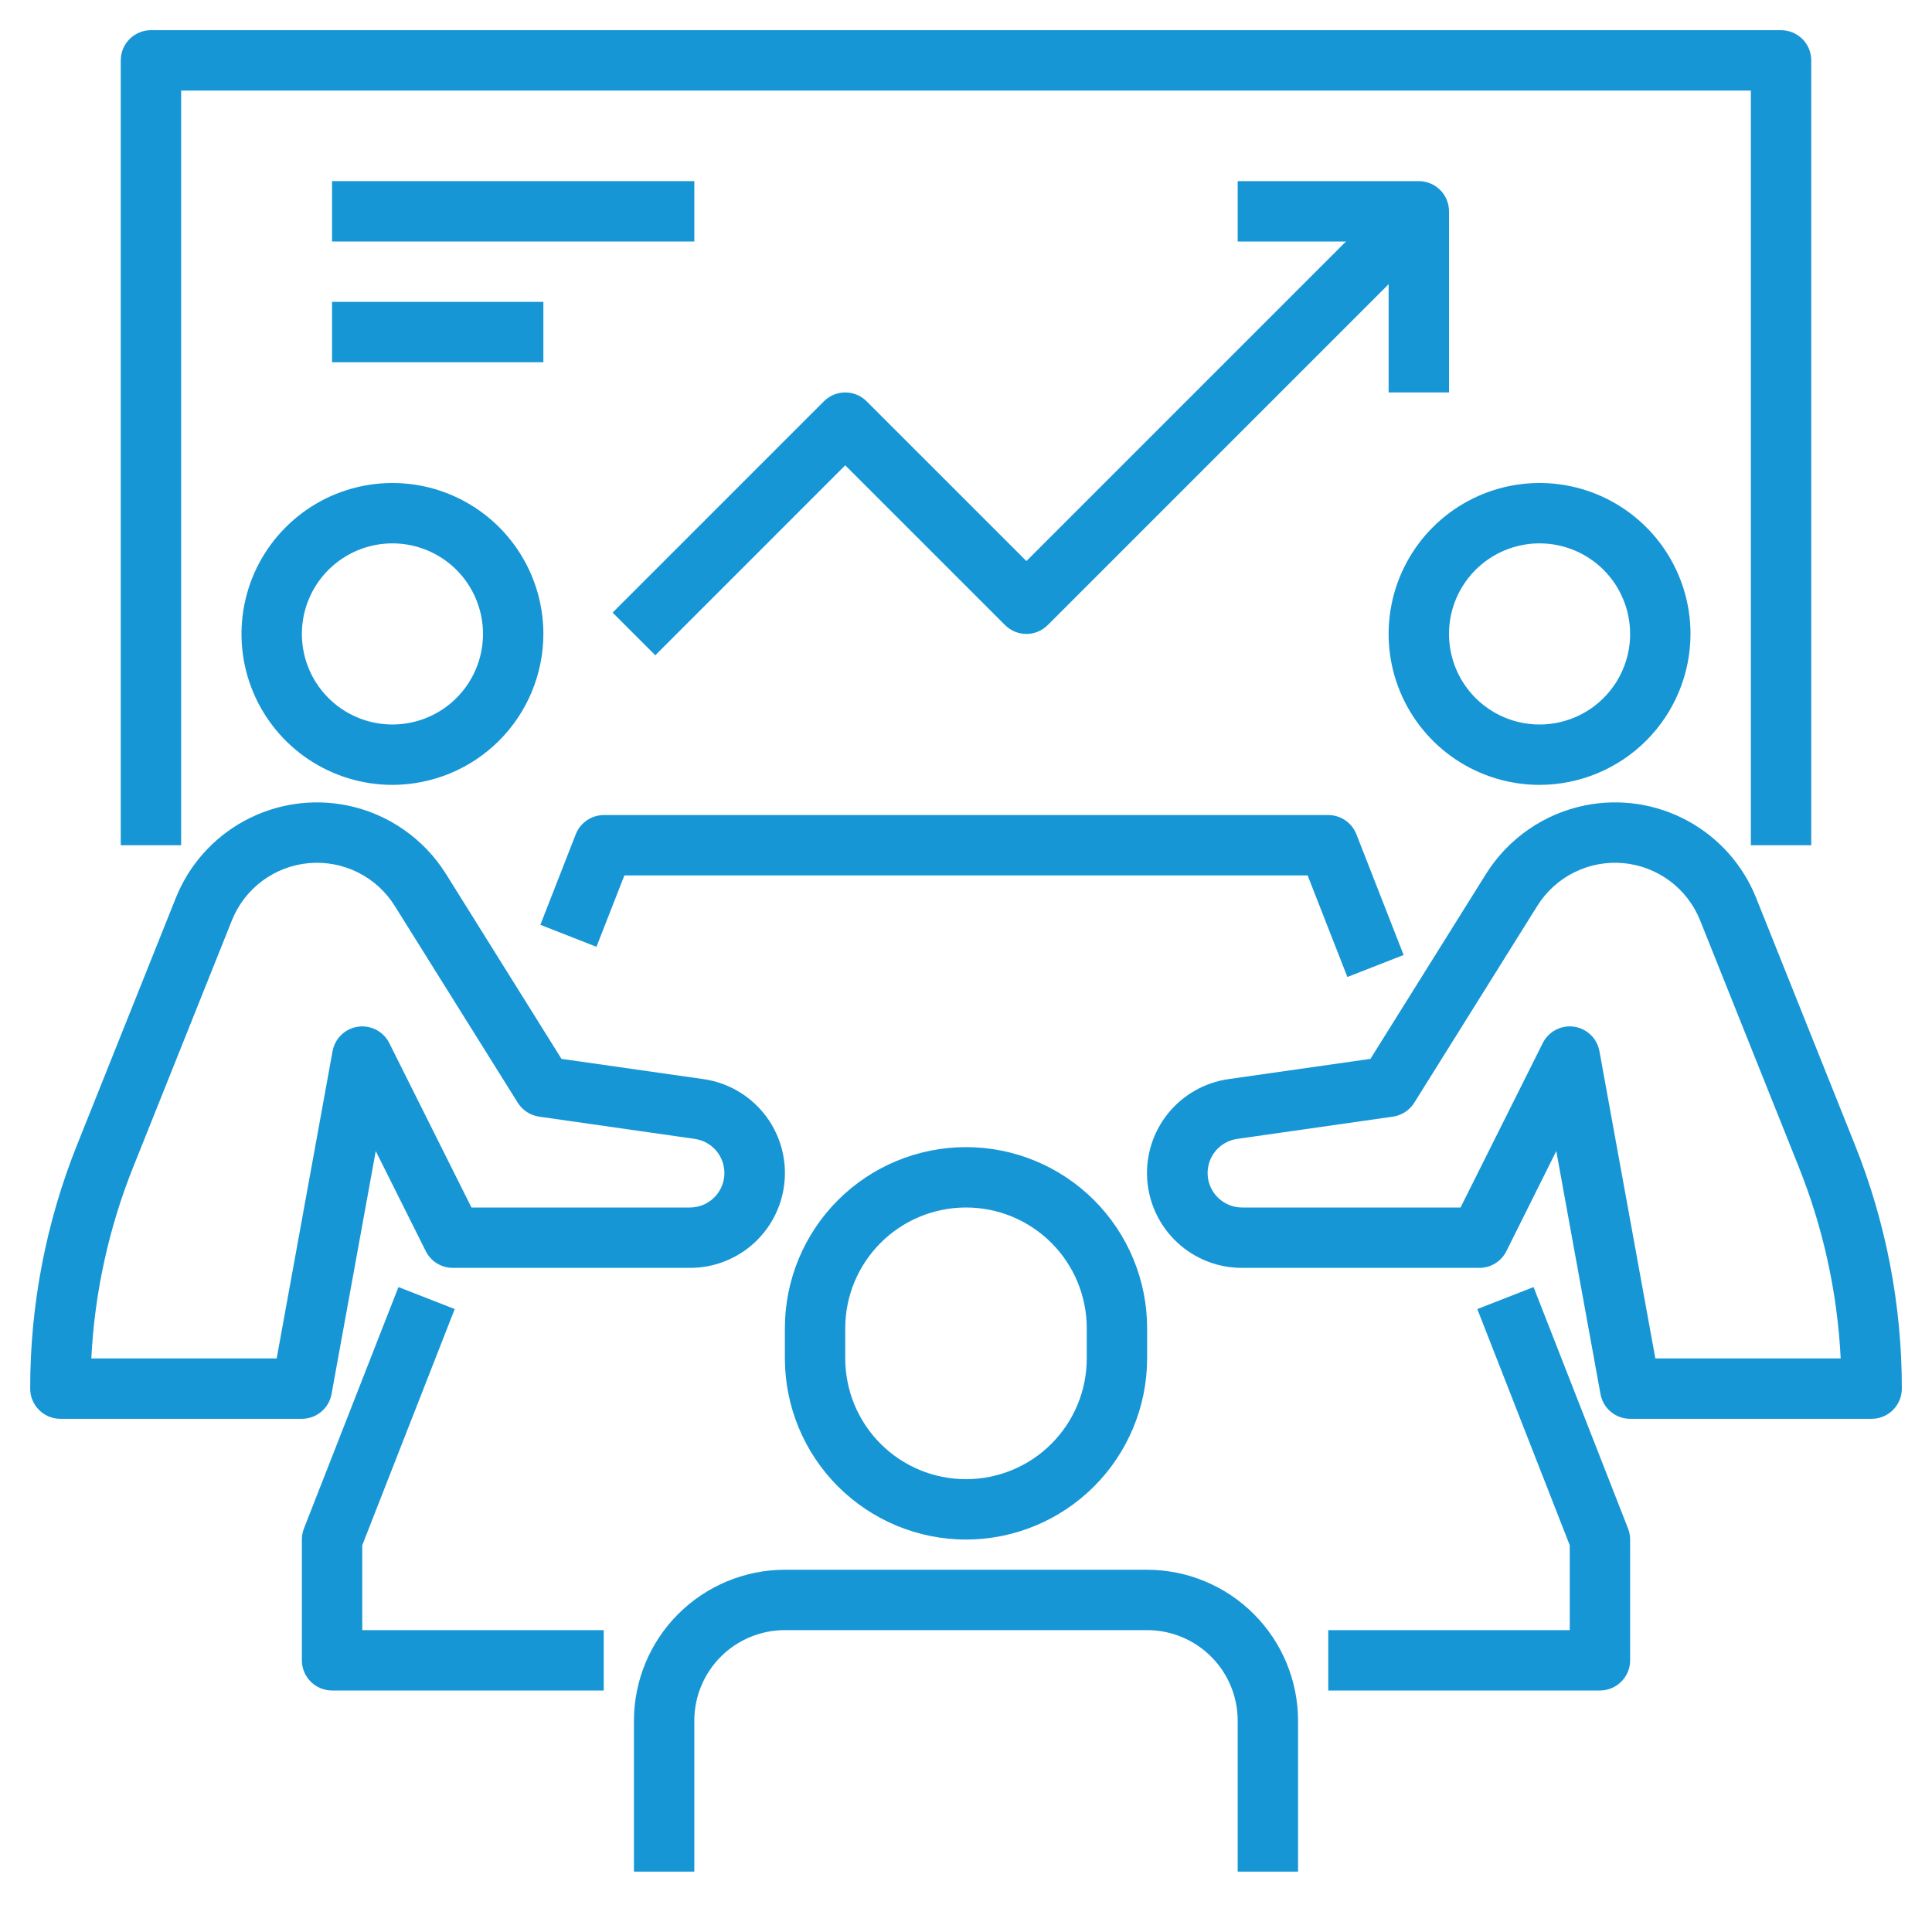 <?xml version="1.0" encoding="UTF-8"?>
<svg xmlns="http://www.w3.org/2000/svg" width="72" height="72" viewBox="0 0 72 72" fill="none">
  <path d="M14.625 29.25C13.512 29.25 12.425 28.92 11.5 28.302C10.575 27.684 9.854 26.805 9.428 25.778C9.002 24.75 8.891 23.619 9.108 22.528C9.325 21.436 9.861 20.434 10.648 19.648C11.434 18.861 12.437 18.325 13.528 18.108C14.619 17.891 15.75 18.002 16.778 18.428C17.805 18.854 18.684 19.575 19.302 20.5C19.92 21.425 20.25 22.512 20.25 23.625C20.248 25.116 19.655 26.546 18.601 27.601C17.546 28.655 16.116 29.248 14.625 29.25ZM14.625 20.25C13.957 20.25 13.305 20.448 12.75 20.819C12.195 21.19 11.762 21.717 11.507 22.333C11.252 22.95 11.185 23.629 11.315 24.283C11.445 24.938 11.767 25.54 12.239 26.012C12.71 26.483 13.312 26.805 13.967 26.935C14.621 27.065 15.3 26.998 15.917 26.743C16.533 26.488 17.06 26.055 17.431 25.5C17.802 24.945 18 24.293 18 23.625C18 22.73 17.644 21.872 17.012 21.238C16.379 20.606 15.52 20.25 14.625 20.25Z" fill="#1796D6"></path>
  <path d="M11.25 52.875H2.25C1.952 52.875 1.665 52.757 1.455 52.545C1.244 52.334 1.125 52.048 1.125 51.75C1.122 48.634 1.716 45.546 2.877 42.654L6.552 33.464C7.044 32.235 7.95 31.217 9.114 30.587C10.278 29.956 11.626 29.753 12.924 30.013C13.681 30.165 14.398 30.47 15.033 30.909C15.668 31.348 16.207 31.911 16.617 32.565L20.925 39.461L26.212 40.215C27.098 40.341 27.904 40.797 28.466 41.493C29.029 42.189 29.306 43.072 29.243 43.965C29.18 44.858 28.78 45.693 28.126 46.303C27.471 46.912 26.609 47.251 25.714 47.25H16.875C16.666 47.25 16.461 47.192 16.283 47.082C16.105 46.972 15.962 46.815 15.868 46.628L14.003 42.897L12.356 51.951C12.309 52.21 12.172 52.445 11.97 52.614C11.768 52.782 11.513 52.875 11.25 52.875ZM3.403 50.625H10.311L12.394 39.174C12.437 38.941 12.551 38.728 12.721 38.565C12.891 38.401 13.108 38.295 13.342 38.262C13.576 38.229 13.814 38.27 14.023 38.379C14.232 38.489 14.401 38.661 14.507 38.872L17.57 45H25.714C26.039 44.999 26.351 44.876 26.588 44.655C26.825 44.434 26.97 44.131 26.993 43.807C27.016 43.484 26.916 43.163 26.713 42.91C26.51 42.657 26.218 42.491 25.898 42.444L20.09 41.614C19.928 41.59 19.773 41.532 19.636 41.443C19.499 41.353 19.383 41.235 19.296 41.096L14.709 33.758C14.375 33.223 13.899 32.791 13.334 32.51C12.769 32.23 12.138 32.111 11.509 32.167C10.881 32.223 10.281 32.452 9.775 32.828C9.268 33.205 8.877 33.714 8.642 34.3L4.966 43.489C4.053 45.765 3.525 48.176 3.403 50.625Z" fill="#1796D6"></path>
  <path d="M57.375 29.25C56.263 29.25 55.175 28.92 54.25 28.302C53.325 27.684 52.604 26.805 52.178 25.778C51.752 24.75 51.641 23.619 51.858 22.528C52.075 21.436 52.611 20.434 53.398 19.648C54.184 18.861 55.187 18.325 56.278 18.108C57.369 17.891 58.5 18.002 59.528 18.428C60.555 18.854 61.434 19.575 62.052 20.5C62.67 21.425 63 22.512 63 23.625C62.998 25.116 62.405 26.546 61.35 27.601C60.296 28.655 58.866 29.248 57.375 29.25ZM57.375 20.25C56.708 20.25 56.055 20.448 55.5 20.819C54.945 21.19 54.512 21.717 54.257 22.333C54.002 22.95 53.935 23.629 54.065 24.283C54.195 24.938 54.517 25.54 54.989 26.012C55.461 26.483 56.062 26.805 56.717 26.935C57.371 27.065 58.05 26.998 58.667 26.743C59.283 26.488 59.81 26.055 60.181 25.5C60.552 24.945 60.75 24.293 60.75 23.625C60.75 22.73 60.394 21.872 59.761 21.238C59.129 20.606 58.27 20.25 57.375 20.25Z" fill="#1796D6"></path>
  <path d="M69.751 52.875H60.751C60.487 52.875 60.232 52.782 60.03 52.613C59.828 52.445 59.692 52.21 59.645 51.951L57.998 42.897L56.138 46.628C56.044 46.816 55.9 46.974 55.721 47.084C55.542 47.194 55.336 47.251 55.126 47.25H46.286C45.391 47.252 44.529 46.914 43.873 46.304C43.218 45.695 42.818 44.859 42.754 43.967C42.69 43.074 42.968 42.19 43.53 41.494C44.093 40.798 44.898 40.341 45.785 40.215L51.072 39.461L55.382 32.565C55.792 31.911 56.331 31.348 56.966 30.909C57.601 30.47 58.319 30.165 59.075 30.013C60.373 29.753 61.722 29.955 62.886 30.586C64.05 31.216 64.956 32.235 65.447 33.464L69.123 42.654C70.283 45.546 70.878 48.634 70.876 51.75C70.876 52.048 70.757 52.334 70.546 52.545C70.335 52.757 70.049 52.875 69.751 52.875ZM61.69 50.625H68.597C68.475 48.176 67.947 45.765 67.035 43.489L63.358 34.3C63.124 33.714 62.732 33.205 62.226 32.828C61.72 32.452 61.12 32.223 60.492 32.166C59.864 32.11 59.232 32.229 58.667 32.51C58.102 32.791 57.627 33.223 57.292 33.758L52.705 41.096C52.618 41.235 52.502 41.353 52.364 41.443C52.227 41.532 52.072 41.59 51.91 41.614L46.103 42.444C45.782 42.491 45.491 42.657 45.287 42.91C45.084 43.163 44.984 43.484 45.007 43.807C45.031 44.131 45.175 44.434 45.413 44.655C45.65 44.876 45.962 44.999 46.286 45H54.43L57.494 38.872C57.599 38.661 57.769 38.489 57.978 38.379C58.187 38.27 58.425 38.229 58.659 38.262C58.892 38.295 59.109 38.401 59.28 38.565C59.45 38.728 59.564 38.941 59.606 39.174L61.69 50.625Z" fill="#1796D6"></path>
  <path d="M50.213 36.41L48.732 32.625H23.269L22.228 35.285L20.138 34.465L21.457 31.09C21.539 30.88 21.683 30.7 21.869 30.572C22.055 30.445 22.275 30.376 22.5 30.375H49.5C49.727 30.375 49.948 30.443 50.135 30.571C50.322 30.698 50.466 30.88 50.549 31.09L52.309 35.59L50.213 36.41Z" fill="#1796D6"></path>
  <path d="M36 57.375C34.21 57.373 32.495 56.661 31.229 55.396C29.963 54.13 29.252 52.415 29.25 50.625V49.5C29.25 47.71 29.961 45.993 31.227 44.727C32.493 43.461 34.21 42.75 36 42.75C37.79 42.75 39.507 43.461 40.773 44.727C42.039 45.993 42.75 47.71 42.75 49.5V50.625C42.748 52.415 42.036 54.13 40.771 55.396C39.505 56.661 37.79 57.373 36 57.375ZM36 45C34.806 45 33.662 45.474 32.818 46.318C31.974 47.162 31.5 48.306 31.5 49.5V50.625C31.5 51.819 31.974 52.963 32.818 53.807C33.662 54.651 34.806 55.125 36 55.125C37.194 55.125 38.338 54.651 39.182 53.807C40.026 52.963 40.5 51.819 40.5 50.625V49.5C40.5 48.306 40.026 47.162 39.182 46.318C38.338 45.474 37.194 45 36 45Z" fill="#1796D6"></path>
  <path d="M48.375 69.75H46.125V64.125C46.125 63.23 45.769 62.371 45.136 61.739C44.504 61.106 43.645 60.75 42.75 60.75H29.25C28.355 60.75 27.496 61.106 26.863 61.739C26.231 62.371 25.875 63.23 25.875 64.125V69.75H23.625V64.125C23.627 62.634 24.22 61.204 25.274 60.15C26.329 59.095 27.759 58.502 29.25 58.5H42.75C44.241 58.502 45.671 59.095 46.725 60.15C47.78 61.204 48.373 62.634 48.375 64.125V69.75Z" fill="#1796D6"></path>
  <path d="M59.625 63H49.5V60.75H58.5V57.587L55.055 48.785L57.151 47.965L60.673 56.965C60.724 57.096 60.75 57.235 60.75 57.375V61.875C60.75 62.173 60.632 62.459 60.42 62.67C60.209 62.882 59.923 63 59.625 63Z" fill="#1796D6"></path>
  <path d="M22.5 63H12.375C12.077 63 11.79 62.882 11.579 62.67C11.368 62.459 11.25 62.173 11.25 61.875V57.375C11.25 57.235 11.276 57.096 11.326 56.965L14.849 47.965L16.946 48.785L13.5 57.587V60.75H22.5V63Z" fill="#1796D6"></path>
  <path d="M67.5 31.5H65.25V3.375H6.75V31.5H4.5V2.25C4.5 1.952 4.619 1.665 4.83 1.454C5.04 1.244 5.327 1.125 5.625 1.125H66.375C66.673 1.125 66.96 1.244 67.171 1.454C67.382 1.665 67.5 1.952 67.5 2.25V31.5Z" fill="#1796D6"></path>
  <path d="M24.421 24.42L22.83 22.83L30.705 14.955C30.916 14.744 31.202 14.625 31.5 14.625C31.799 14.625 32.085 14.744 32.296 14.955L38.251 20.909L52.08 7.08L53.671 8.67L39.046 23.295C38.835 23.506 38.549 23.625 38.251 23.625C37.952 23.625 37.666 23.506 37.455 23.295L31.5 17.341L24.421 24.42Z" fill="#1796D6"></path>
  <path d="M54 14.625H51.75V9H46.125V6.75H52.875C53.173 6.75 53.459 6.869 53.67 7.08C53.882 7.29 54 7.577 54 7.875V14.625Z" fill="#1796D6"></path>
  <path d="M12.375 6.75H25.875V9H12.375V6.75Z" fill="#1796D6"></path>
  <path d="M12.375 11.25H20.25V13.5H12.375V11.25Z" fill="#1796D6"></path>
</svg>

